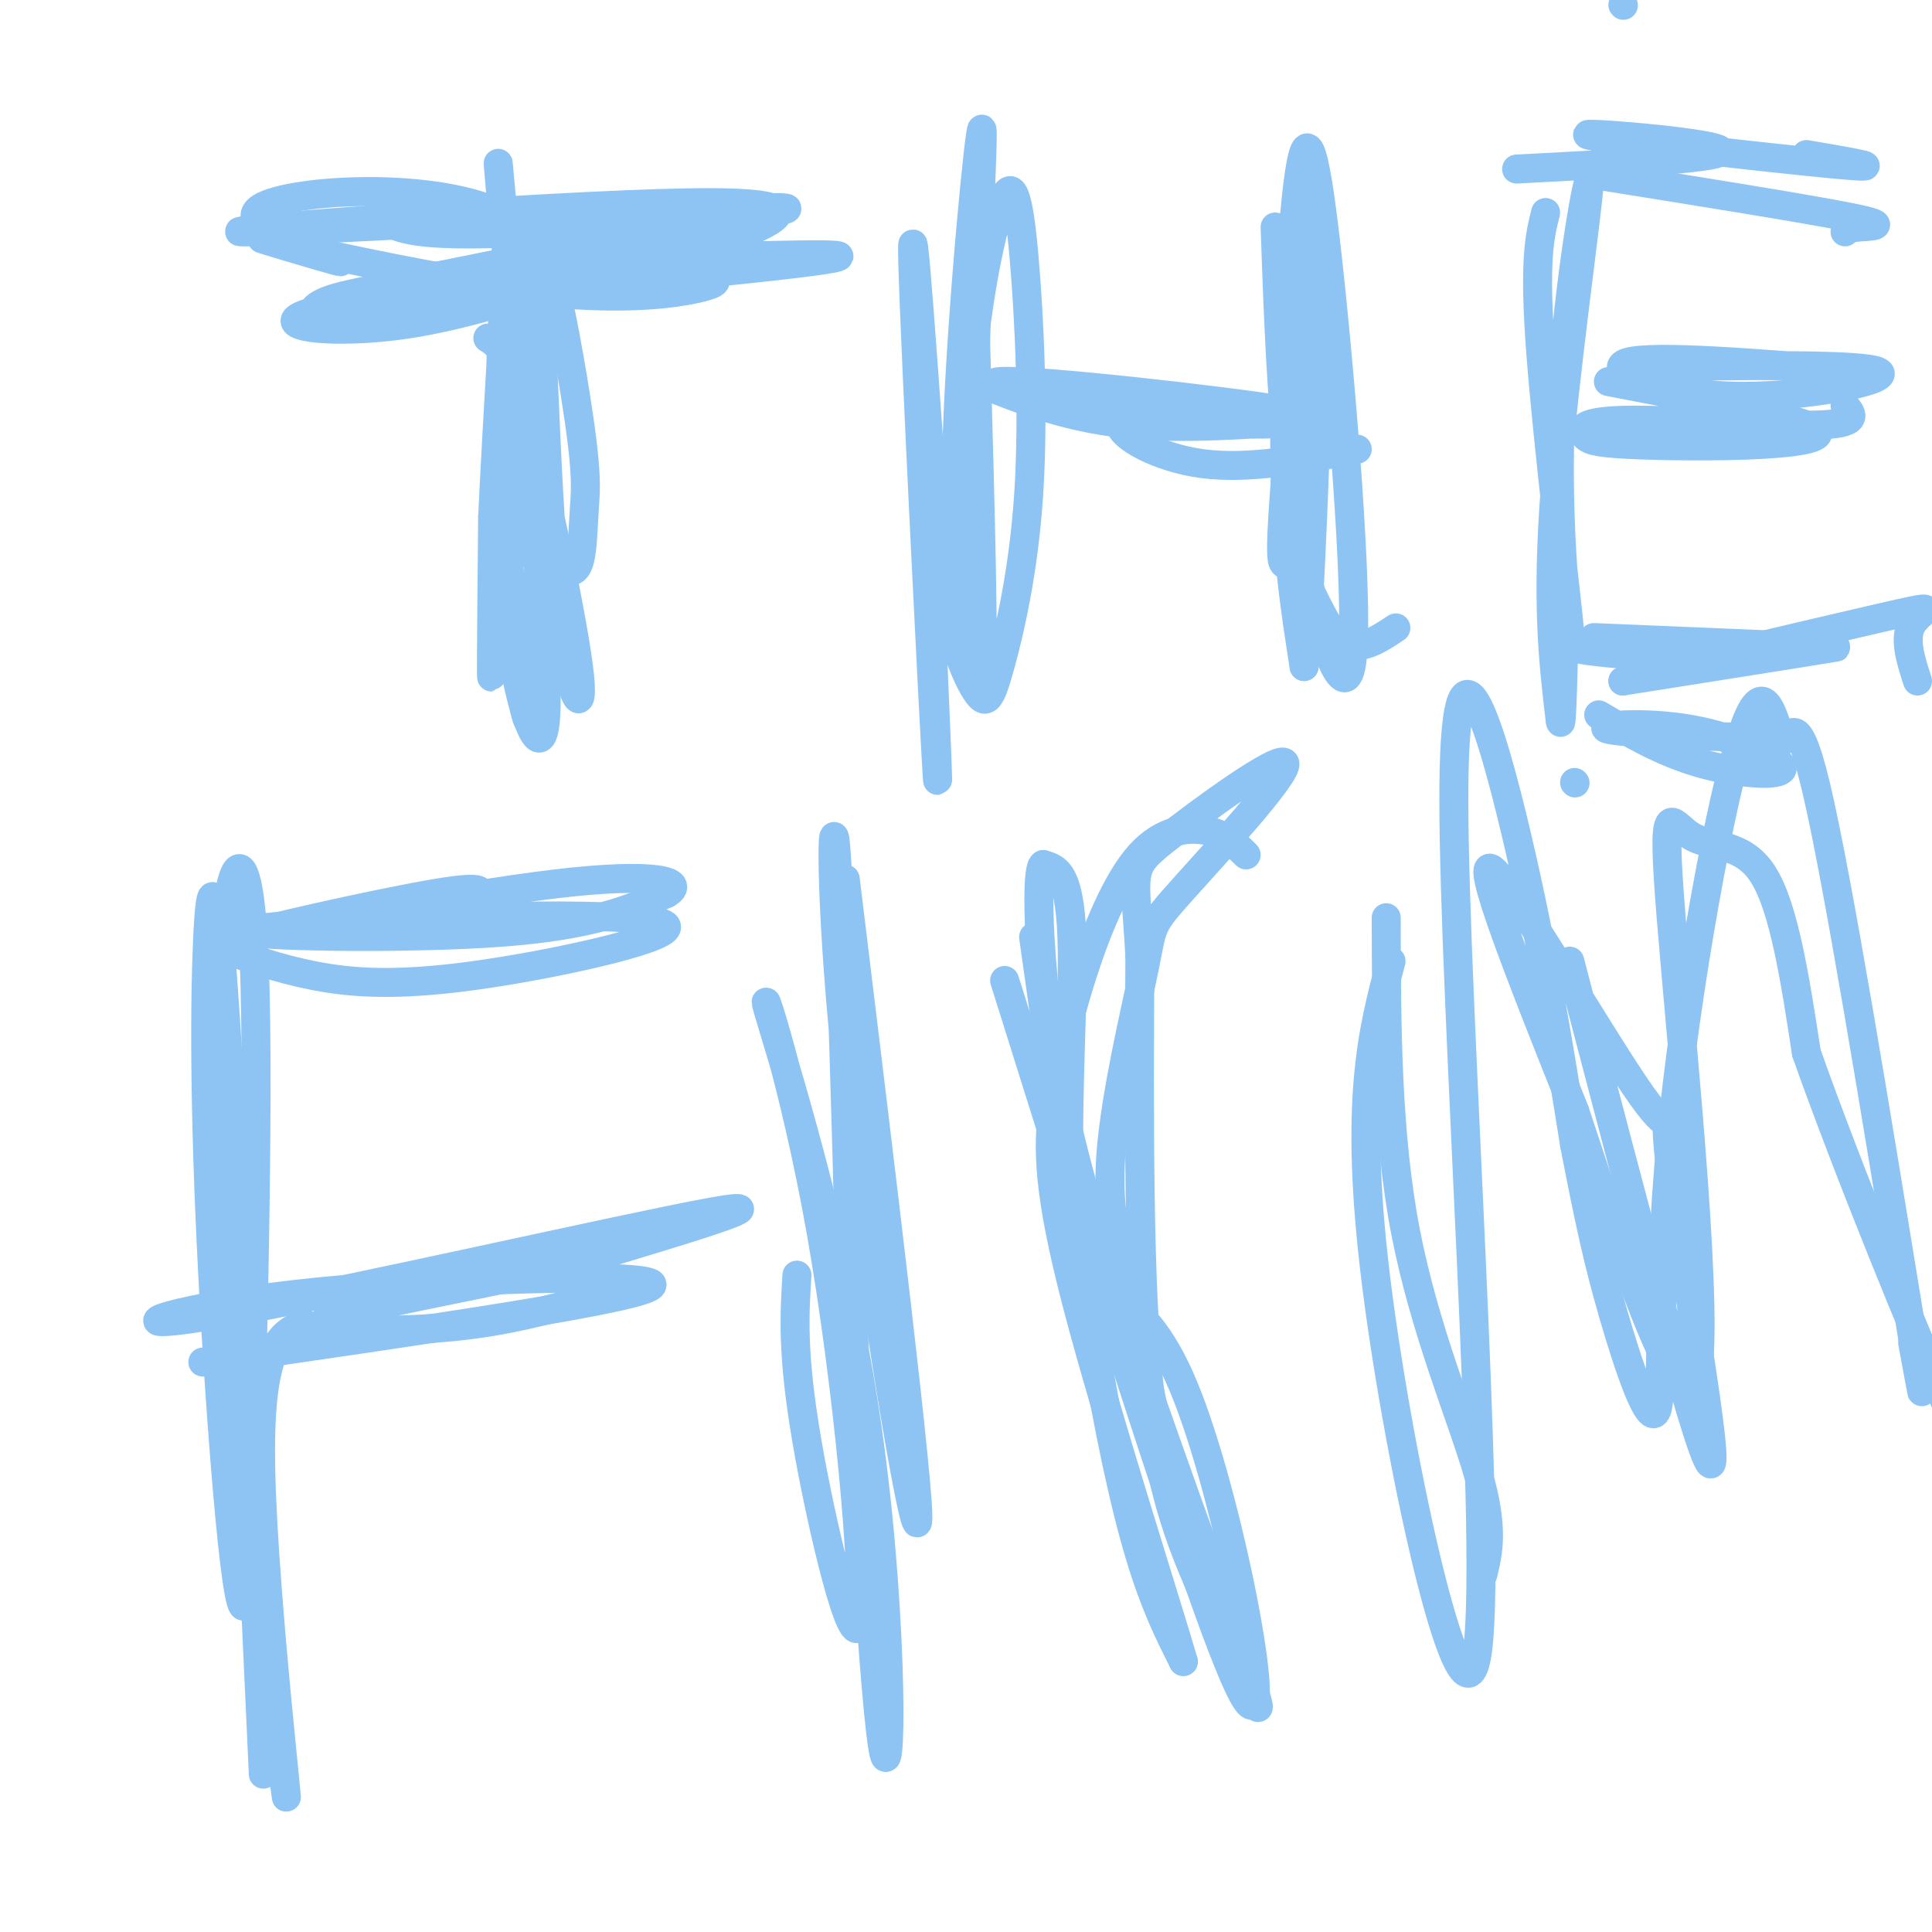 <svg viewBox='0 0 400 400' version='1.1' xmlns='http://www.w3.org/2000/svg' xmlns:xlink='http://www.w3.org/1999/xlink'><g fill='none' stroke='#8DC4F4' stroke-width='6' stroke-linecap='round' stroke-linejoin='round'><path d='M336,1c0.000,0.000 0.100,0.100 0.1,0.1'/><path d='M104,75c0.687,11.243 1.374,22.486 2,29c0.626,6.514 1.190,8.299 3,10c1.810,1.701 4.865,3.316 7,4c2.135,0.684 3.349,0.436 4,-2c0.651,-2.436 0.738,-7.059 1,-11c0.262,-3.941 0.699,-7.201 -2,-24c-2.699,-16.799 -8.534,-47.138 -12,-34c-3.466,13.138 -4.562,69.754 -5,87c-0.438,17.246 -0.219,-4.877 0,-27'/><path d='M102,107c0.912,-19.746 3.193,-55.612 3,-55c-0.193,0.612 -2.860,37.703 -1,65c1.860,27.297 8.246,44.799 9,31c0.754,-13.799 -4.123,-58.900 -9,-104'/><path d='M104,44c-1.500,-17.500 -0.750,-9.250 0,-1'/><path d='M80,46c3.786,1.624 7.573,3.247 31,2c23.427,-1.247 66.496,-5.365 47,-5c-19.496,0.365 -101.557,5.214 -108,5c-6.443,-0.214 62.730,-5.490 92,-6c29.270,-0.510 18.635,3.745 8,8'/><path d='M101,70c2.008,1.201 4.016,2.402 8,17c3.984,14.598 9.944,42.593 11,53c1.056,10.407 -2.793,3.225 -5,-19c-2.207,-22.225 -2.774,-59.493 -4,-69c-1.226,-9.507 -3.113,8.746 -5,27'/><path d='M106,79c-1.268,8.266 -1.938,15.432 -1,32c0.938,16.568 3.483,42.537 5,38c1.517,-4.537 2.005,-39.582 1,-62c-1.005,-22.418 -3.502,-32.209 -6,-42'/><path d='M105,45c-13.684,-7.684 -44.895,-5.895 -51,-2c-6.105,3.895 12.895,9.895 16,11c3.105,1.105 -9.684,-2.684 -14,-4c-4.316,-1.316 -0.158,-0.158 4,1'/><path d='M60,51c9.544,2.125 31.403,6.936 48,9c16.597,2.064 27.931,1.379 35,0c7.069,-1.379 9.874,-3.452 -13,-2c-22.874,1.452 -71.428,6.429 -64,6c7.428,-0.429 70.836,-6.266 95,-9c24.164,-2.734 9.082,-2.367 -6,-2'/><path d='M155,53c-3.044,-1.172 -7.655,-3.102 -20,0c-12.345,3.102 -32.423,11.236 -50,14c-17.577,2.764 -32.654,0.157 -18,-3c14.654,-3.157 59.038,-6.865 73,-9c13.962,-2.135 -2.499,-2.696 -12,-3c-9.501,-0.304 -12.041,-0.349 -21,3c-8.959,3.349 -24.335,10.094 -33,12c-8.665,1.906 -10.619,-1.027 -9,-3c1.619,-1.973 6.809,-2.987 12,-4'/><path d='M77,60c15.333,-3.333 47.667,-9.667 80,-16'/><path d='M190,66c2.356,52.711 4.711,105.422 4,94c-0.711,-11.422 -4.489,-86.978 -5,-105c-0.511,-18.022 2.244,21.489 5,61'/><path d='M194,116c2.381,15.461 5.832,23.614 8,27c2.168,3.386 3.053,2.006 5,-5c1.947,-7.006 4.958,-19.637 6,-36c1.042,-16.363 0.116,-36.459 -1,-49c-1.116,-12.541 -2.423,-17.526 -5,-10c-2.577,7.526 -6.425,27.565 -7,51c-0.575,23.435 2.121,50.267 3,47c0.879,-3.267 -0.061,-36.634 -1,-70'/><path d='M202,71c0.452,-24.381 2.083,-50.333 1,-43c-1.083,7.333 -4.881,47.952 -5,71c-0.119,23.048 3.440,28.524 7,34'/><path d='M202,79c10.022,3.994 20.044,7.989 34,9c13.956,1.011 31.847,-0.961 35,-1c3.153,-0.039 -8.433,1.856 -27,0c-18.567,-1.856 -44.114,-7.461 -37,-8c7.114,-0.539 46.890,3.989 59,6c12.110,2.011 -3.445,1.506 -19,1'/><path d='M247,86c-6.964,0.095 -14.875,-0.167 -15,2c-0.125,2.167 7.536,6.762 17,8c9.464,1.238 20.732,-0.881 32,-3'/><path d='M264,47c0.756,22.020 1.513,44.040 5,64c3.487,19.960 9.705,37.859 11,25c1.295,-12.859 -2.333,-56.478 -5,-81c-2.667,-24.522 -4.372,-29.948 -6,-19c-1.628,10.948 -3.179,38.271 -3,58c0.179,19.729 2.090,31.865 4,44'/><path d='M270,138c1.727,-18.610 4.046,-87.136 3,-97c-1.046,-9.864 -5.456,38.933 -7,60c-1.544,21.067 -0.224,14.403 2,16c2.224,1.597 5.350,11.456 9,15c3.650,3.544 7.825,0.772 12,-2'/><path d='M320,44c-1.227,4.904 -2.454,9.808 -1,29c1.454,19.192 5.588,52.673 6,58c0.412,5.327 -2.900,-17.500 -2,-43c0.900,-25.500 6.012,-53.673 6,-50c-0.012,3.673 -5.146,39.192 -7,63c-1.854,23.808 -0.427,35.904 1,48'/><path d='M323,149c0.333,3.667 0.667,-11.167 1,-26'/><path d='M314,35c22.357,-1.161 44.714,-2.321 42,-4c-2.714,-1.679 -30.500,-3.875 -27,-3c3.500,0.875 38.286,4.821 51,6c12.714,1.179 3.357,-0.411 -6,-2'/><path d='M337,76c24.565,-0.363 49.131,-0.726 52,1c2.869,1.726 -15.958,5.542 -31,5c-15.042,-0.542 -26.298,-5.440 -21,-7c5.298,-1.560 27.149,0.220 49,2'/><path d='M330,132c25.914,1.077 51.828,2.153 47,2c-4.828,-0.153 -40.397,-1.536 -50,-1c-9.603,0.536 6.761,2.990 23,3c16.239,0.010 32.354,-2.426 30,-2c-2.354,0.426 -23.177,3.713 -44,7'/><path d='M336,141c4.774,-1.774 38.708,-9.708 53,-13c14.292,-3.292 8.940,-1.940 7,1c-1.940,2.940 -0.470,7.470 1,12'/><path d='M326,162c0.000,0.000 0.100,0.100 0.1,0.1'/><path d='M331,148c6.568,3.874 13.136,7.748 21,10c7.864,2.252 17.026,2.882 17,1c-0.026,-1.882 -9.238,-6.276 -19,-8c-9.762,-1.724 -20.075,-0.778 -17,0c3.075,0.778 19.537,1.389 36,2'/><path d='M333,79c17.569,3.360 35.139,6.719 41,9c5.861,2.281 0.015,3.483 -9,4c-9.015,0.517 -21.197,0.348 -28,0c-6.803,-0.348 -8.225,-0.877 -9,-2c-0.775,-1.123 -0.901,-2.841 9,-3c9.901,-0.159 29.829,1.240 39,1c9.171,-0.240 7.586,-2.120 6,-4'/><path d='M329,36c22.511,3.600 45.022,7.200 54,9c8.978,1.800 4.422,1.800 2,2c-2.422,0.200 -2.711,0.600 -3,1'/><path d='M63,274c-4.813,2.129 -9.627,4.258 -9,31c0.627,26.742 6.694,78.096 5,65c-1.694,-13.096 -11.148,-90.641 -13,-138c-1.852,-47.359 3.900,-64.531 6,-43c2.100,21.531 0.550,81.766 -1,142'/><path d='M51,331c-1.645,10.493 -5.259,-34.274 -7,-68c-1.741,-33.726 -1.611,-56.411 -1,-69c0.611,-12.589 1.703,-15.082 4,22c2.297,37.082 5.799,113.738 7,140c1.201,26.262 0.100,2.131 -1,-22'/><path d='M45,196c6.180,2.254 12.361,4.509 20,6c7.639,1.491 16.738,2.220 33,0c16.262,-2.220 39.689,-7.388 40,-10c0.311,-2.612 -22.494,-2.669 -45,-2c-22.506,0.669 -44.713,2.065 -41,3c3.713,0.935 33.347,1.410 52,0c18.653,-1.410 26.327,-4.705 34,-8'/><path d='M138,185c4.300,-2.431 -1.951,-4.507 -23,-2c-21.049,2.507 -56.898,9.598 -61,10c-4.102,0.402 23.542,-5.885 36,-8c12.458,-2.115 9.729,-0.057 7,2'/><path d='M42,282c46.378,-6.683 92.756,-13.365 93,-16c0.244,-2.635 -45.646,-1.222 -74,2c-28.354,3.222 -39.172,8.252 -15,4c24.172,-4.252 83.335,-17.786 101,-21c17.665,-3.214 -6.167,3.893 -30,11'/><path d='M117,262c-16.702,4.012 -43.458,8.542 -49,11c-5.542,2.458 10.131,2.845 22,2c11.869,-0.845 19.935,-2.923 28,-5'/><path d='M175,182c7.815,64.095 15.631,128.190 15,133c-0.631,4.810 -9.708,-49.667 -14,-88c-4.292,-38.333 -3.798,-60.524 -3,-52c0.798,8.524 1.899,47.762 3,87'/><path d='M176,262c1.932,39.198 5.261,93.693 7,101c1.739,7.307 1.887,-32.574 -4,-71c-5.887,-38.426 -17.810,-75.396 -20,-83c-2.190,-7.604 5.351,14.158 11,46c5.649,31.842 9.405,73.765 8,81c-1.405,7.235 -7.973,-20.219 -11,-38c-3.027,-17.781 -2.514,-25.891 -2,-34'/><path d='M214,194c4.156,29.467 8.311,58.933 12,81c3.689,22.067 6.911,36.733 10,47c3.089,10.267 6.044,16.133 9,22'/><path d='M245,344c-3.228,-11.206 -15.797,-50.222 -22,-74c-6.203,-23.778 -6.041,-32.319 -5,-41c1.041,-8.681 2.959,-17.502 6,-27c3.041,-9.498 7.203,-19.673 12,-25c4.797,-5.327 10.228,-5.808 14,-5c3.772,0.808 5.886,2.904 8,5'/><path d='M288,199c-3.882,14.568 -7.764,29.136 -3,67c4.764,37.864 18.174,99.026 21,75c2.826,-24.026 -4.931,-133.238 -5,-175c-0.069,-41.762 7.552,-16.075 13,7c5.448,23.075 8.724,43.537 12,64'/><path d='M326,237c3.114,16.080 4.899,24.281 8,35c3.101,10.719 7.518,23.955 9,20c1.482,-3.955 0.030,-25.101 3,-56c2.970,-30.899 10.363,-71.550 15,-85c4.637,-13.450 6.518,0.302 8,2c1.482,1.698 2.566,-8.658 7,10c4.434,18.658 12.217,66.329 20,114'/><path d='M396,277c3.333,19.167 1.667,10.083 0,1'/><path d='M325,199c13.255,50.719 26.510,101.439 29,104c2.490,2.561 -5.786,-43.035 -8,-60c-2.214,-16.965 1.635,-5.298 -6,-16c-7.635,-10.702 -26.753,-43.772 -31,-47c-4.247,-3.228 6.376,23.386 17,50'/><path d='M326,230c8.604,25.966 21.615,65.880 25,56c3.385,-9.880 -2.856,-69.556 -5,-96c-2.144,-26.444 -0.193,-19.658 4,-17c4.193,2.658 10.626,1.188 15,8c4.374,6.812 6.687,21.906 9,37'/><path d='M374,218c8.022,22.778 23.578,61.222 30,75c6.422,13.778 3.711,2.889 1,-8'/><path d='M287,190c0.044,22.356 0.089,44.711 4,65c3.911,20.289 11.689,38.511 15,50c3.311,11.489 2.156,16.244 1,21'/><path d='M208,203c21.936,69.914 43.872,139.828 50,149c6.128,9.172 -3.553,-42.397 -13,-65c-9.447,-22.603 -18.659,-16.239 -22,-29c-3.341,-12.761 -0.812,-44.646 -1,-61c-0.188,-16.354 -3.094,-17.177 -6,-18'/><path d='M216,179c-1.209,0.498 -1.231,10.743 0,24c1.231,13.257 3.717,29.528 13,59c9.283,29.472 25.365,72.147 30,86c4.635,13.853 -2.175,-1.117 -8,-14c-5.825,-12.883 -10.664,-23.681 -13,-46c-2.336,-22.319 -2.168,-56.160 -2,-90'/><path d='M236,198c-1.010,-17.996 -2.534,-17.987 5,-24c7.534,-6.013 24.127,-18.048 25,-16c0.873,2.048 -13.972,18.178 -21,26c-7.028,7.822 -6.238,7.337 -8,16c-1.762,8.663 -6.075,26.475 -7,39c-0.925,12.525 1.537,19.762 4,27'/><path d='M234,266c1.667,9.833 3.833,20.917 6,32'/></g>
</svg>